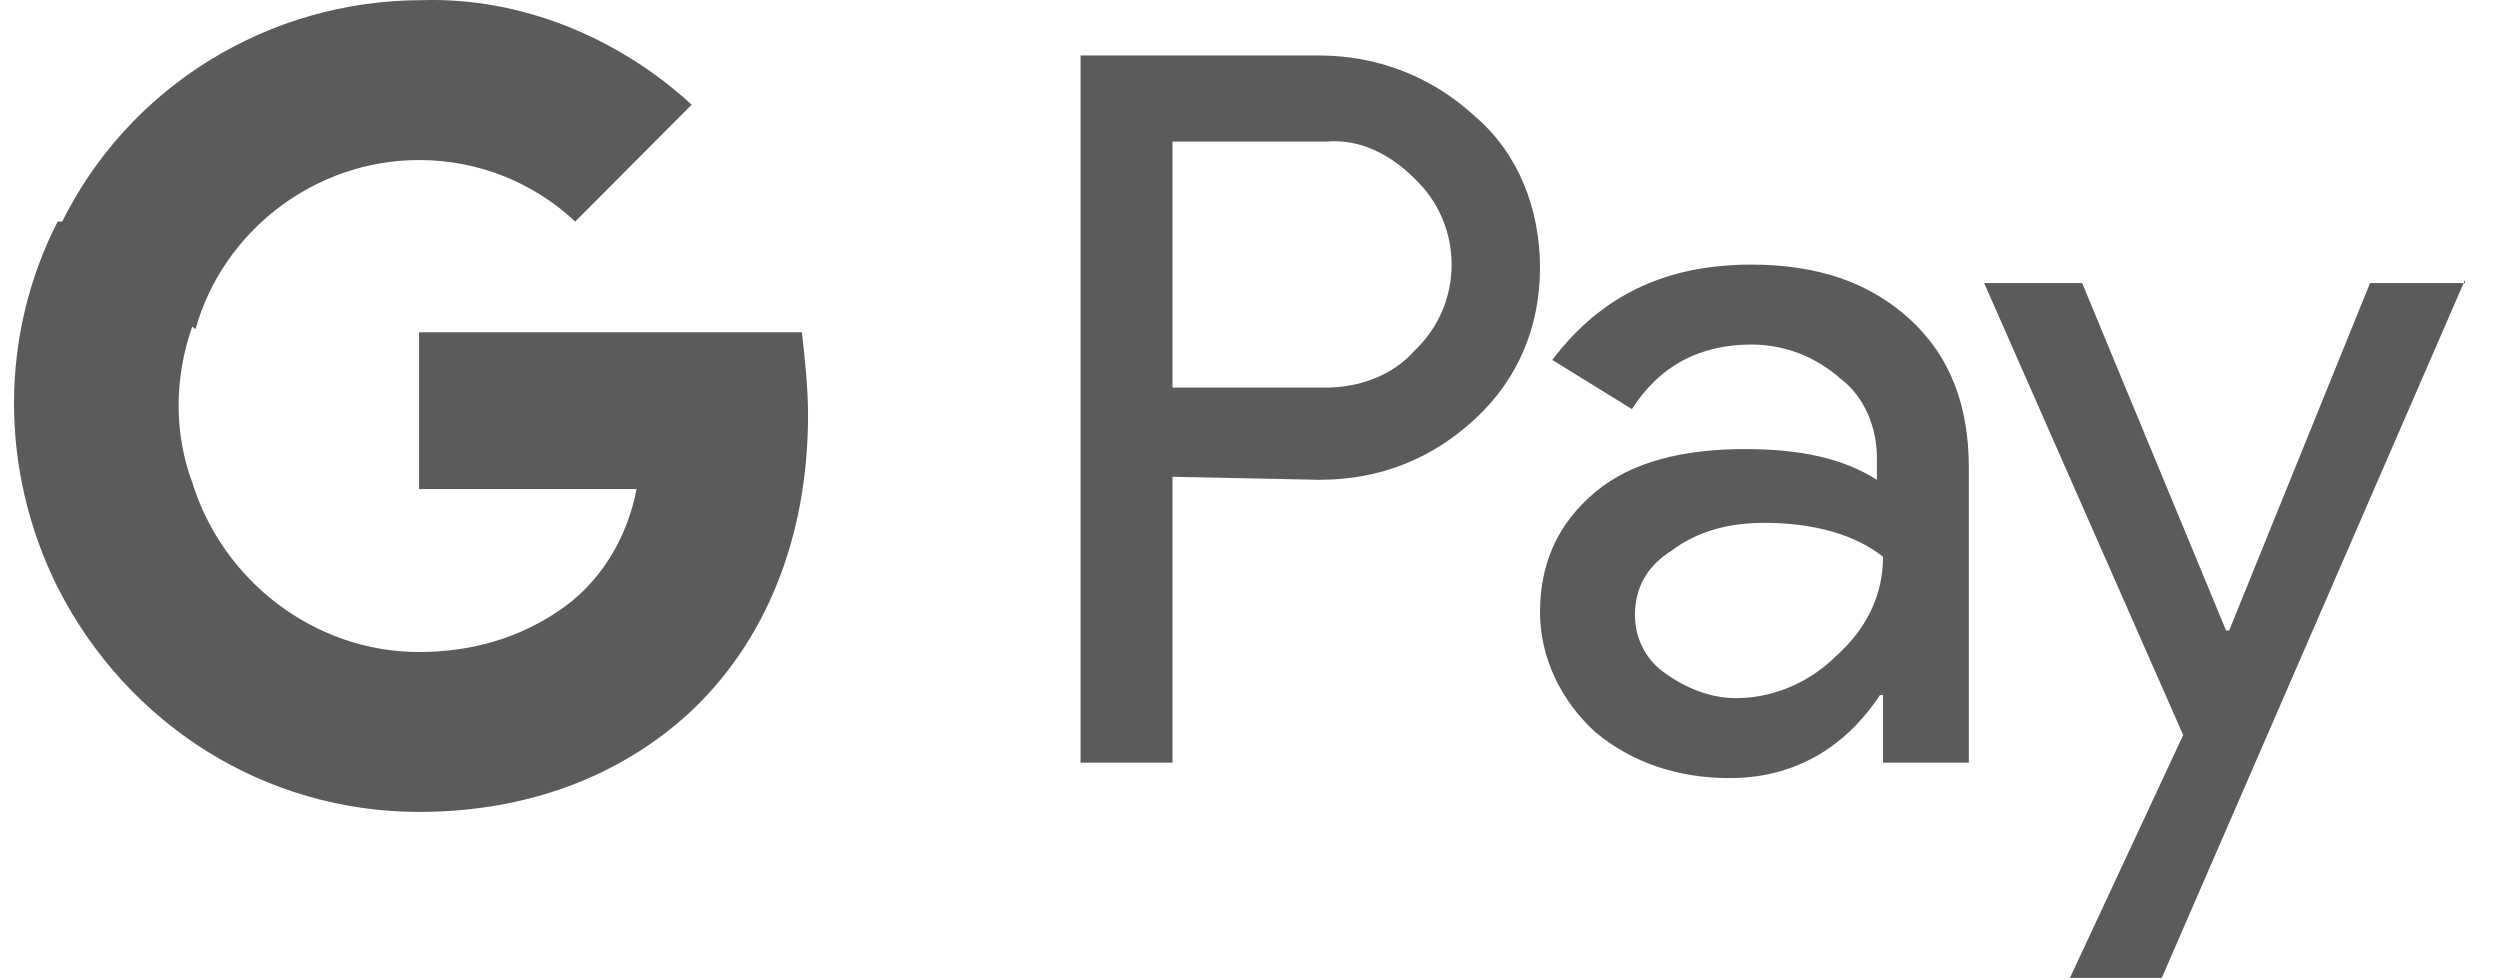 <svg width="51" height="20" viewBox="0 0 51 20" fill="none" xmlns="http://www.w3.org/2000/svg">
<path d="M35.728 5.398C37.102 5.398 38.164 5.774 38.977 6.527C39.789 7.279 40.164 8.283 40.164 9.538V15.559H38.414V14.179H38.352C37.602 15.309 36.54 15.873 35.29 15.873C34.228 15.873 33.291 15.559 32.541 14.932C31.854 14.305 31.416 13.427 31.416 12.486C31.416 11.482 31.791 10.667 32.541 10.04C33.291 9.412 34.353 9.161 35.603 9.161C36.727 9.161 37.602 9.35 38.289 9.789V9.35C38.289 8.764 38.072 8.179 37.636 7.797L37.54 7.719C37.04 7.28 36.415 7.029 35.728 7.029C34.666 7.029 33.853 7.468 33.291 8.346L31.666 7.342C32.666 6.025 33.978 5.398 35.728 5.398ZM26.918 1.132C28.039 1.132 29.105 1.524 29.956 2.254L30.105 2.387C30.979 3.139 31.416 4.269 31.416 5.46C31.416 6.652 30.979 7.718 30.105 8.534C29.23 9.349 28.168 9.788 26.918 9.788L23.919 9.726V15.559H22.044V1.132H26.918ZM35.977 10.667C35.228 10.667 34.603 10.855 34.103 11.231C33.603 11.545 33.353 11.984 33.353 12.548C33.353 13.05 33.603 13.489 33.978 13.74C34.416 14.054 34.915 14.242 35.415 14.242C36.115 14.242 36.815 13.969 37.362 13.473L37.477 13.364C38.102 12.799 38.414 12.109 38.414 11.357C37.852 10.918 37.04 10.666 35.978 10.666M27.043 2.889H23.919V7.907H27.043C27.73 7.907 28.418 7.656 28.855 7.154C29.855 6.213 29.855 4.645 28.918 3.704L28.855 3.641C28.355 3.14 27.73 2.826 27.043 2.889M50.286 5.711L44.1 19.95H42.226L44.537 14.995L40.476 5.774H42.476L45.412 12.862H45.475L48.349 5.774H50.286V5.711Z" fill="#5C5A5D"/>
<path d="M16.484 8.471C16.484 7.907 16.421 7.342 16.359 6.778H8.549V9.977H12.985C12.797 10.98 12.235 11.921 11.36 12.486V14.556H14.047C15.609 13.113 16.484 10.98 16.484 8.471" fill="#5C5A5D"/>
<path d="M8.549 16.563C10.798 16.563 12.672 15.81 14.047 14.556L11.36 12.486C10.611 12.987 9.673 13.301 8.549 13.301C6.424 13.301 4.55 11.858 3.925 9.851H1.176V11.984C2.613 14.806 5.425 16.563 8.549 16.563Z" fill="#5C5A5D"/>
<path d="M3.925 9.851C3.55 8.848 3.55 7.719 3.925 6.652V4.52H1.176C-0.011 6.84 -0.011 9.6 1.176 11.984L3.925 9.851Z" fill="#5C5A5D"/>
<path d="M8.549 3.265C9.736 3.265 10.86 3.704 11.735 4.52L14.11 2.136C12.61 0.756 10.611 -0.059 8.611 0.003C5.487 0.003 2.613 1.76 1.238 4.582L3.988 6.715C4.55 4.708 6.424 3.265 8.549 3.265Z" fill="#5C5A5D"/>
</svg>
